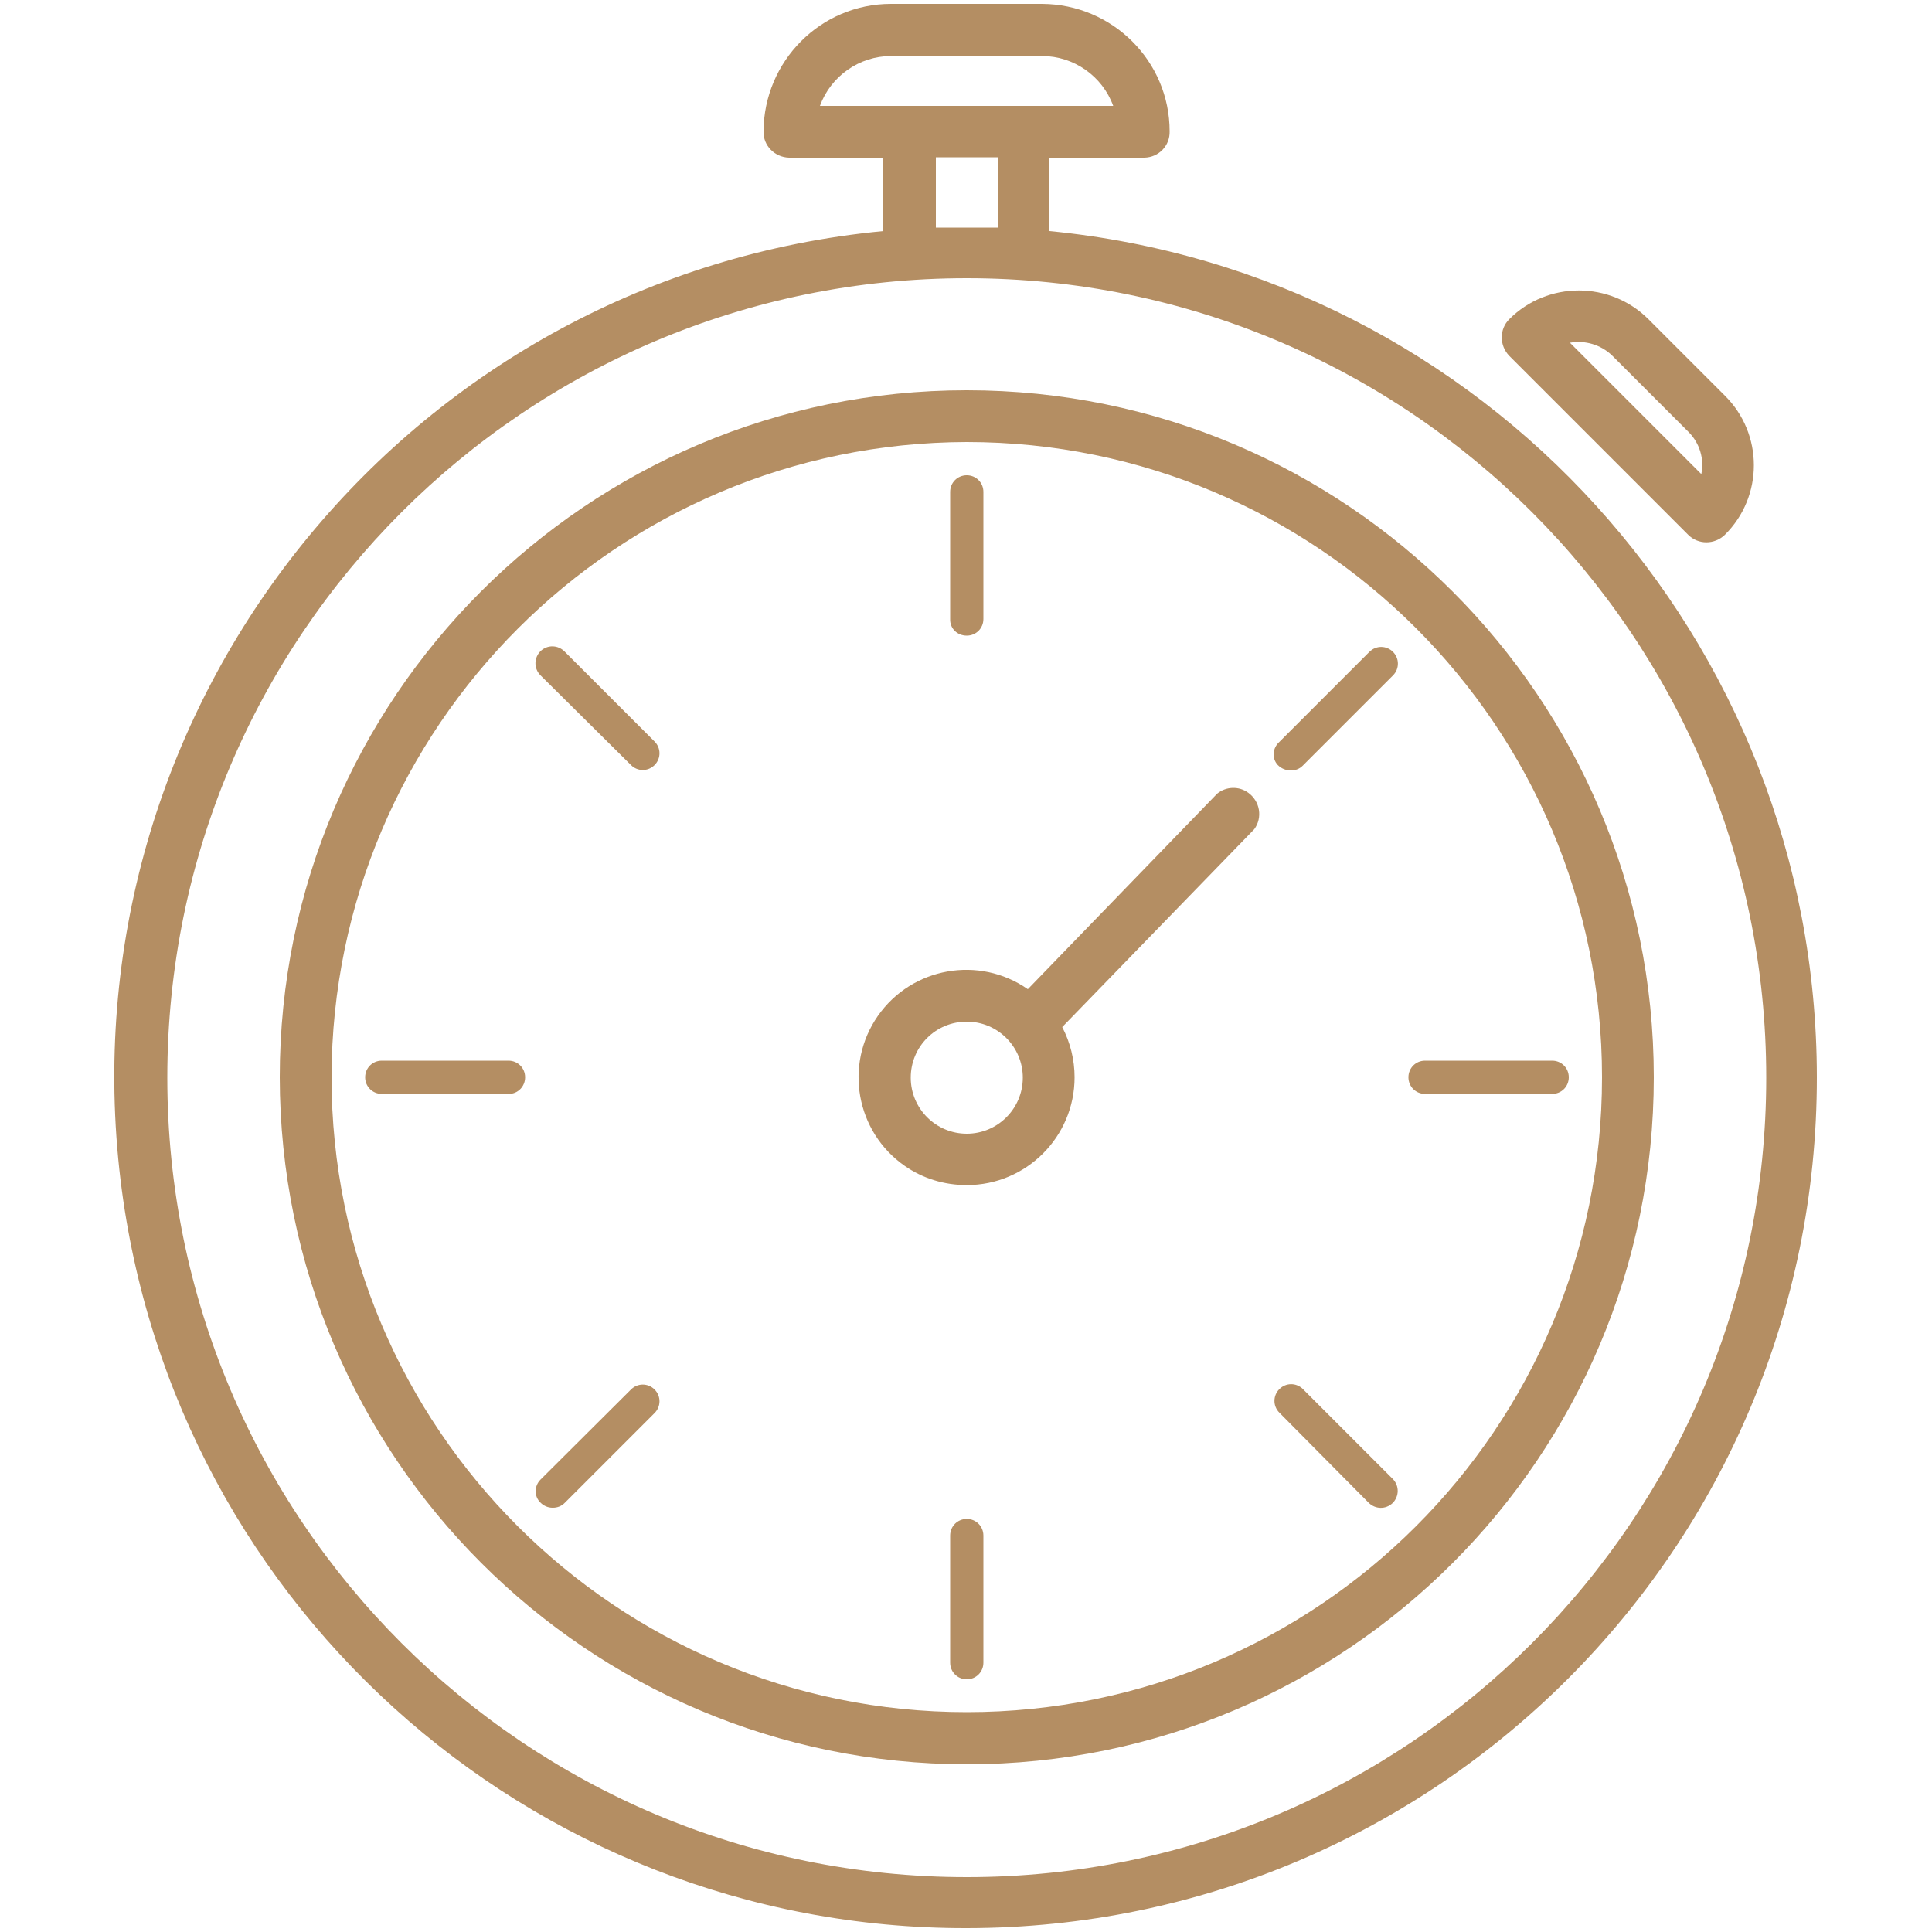 <?xml version="1.0" encoding="utf-8"?>
<!-- Generator: Adobe Illustrator 21.0.0, SVG Export Plug-In . SVG Version: 6.00 Build 0)  -->
<svg version="1.1" id="Layer_1" xmlns="http://www.w3.org/2000/svg" xmlns:xlink="http://www.w3.org/1999/xlink" x="0px" y="0px"
	 width="500px" height="500px" viewBox="0 0 500 500" style="enable-background:new 0 0 500 500;" xml:space="preserve">
<style type="text/css">
	.st0{fill:#B48E63;}
</style>
<g id="surface1">
	<path class="st0" d="M250.2,499c121.6-0.1,220.1-98.7,220-220.3c-0.1-113.2-85.9-207.9-198.6-218.9v-19h24.6
		c3.7-0.1,6.6-3.1,6.5-6.8c0-18.2-14.8-32.9-33-33h-39.1c-18.2,0-32.9,14.8-33,33c-0.1,3.7,2.9,6.7,6.6,6.8h24.4v19
		C107.6,71.4,19,178.9,30.6,299.9C41.5,413,136.6,499.2,250.2,499z M212.2,27.4c2.8-7.7,10.2-12.9,18.4-12.9h39.1
		c8.2,0,15.6,5.2,18.4,12.9H212.2z M258.2,40.7v18.2c-2.7,0-5.3,0-8,0s-5.3,0-8,0V40.7H258.2z M250.2,72
		c114.3,0,206.9,92.6,206.9,206.9c0,114.3-92.6,206.9-206.9,206.9c-114.3,0-206.9-92.6-206.9-206.9S135.9,72,250.2,72z"/>
	<path class="st0" d="M250.2,456.6c98.2,0,177.8-79.6,177.8-177.8S348.4,101,250.2,101C152,101,72.4,180.6,72.4,278.8
		C72.5,376.9,152,456.5,250.2,456.6z M250.2,114.4c90.8,0,164.4,73.6,164.4,164.4S341,443.1,250.2,443.1
		c-90.8,0-164.4-73.6-164.4-164.4C86,188.1,159.5,114.6,250.2,114.4z"/>
	<path class="st0" d="M250.2,306.7c15.4,0,27.9-12.5,27.9-27.9c0-4.5-1.1-9-3.2-13l49.7-51.2c2.2-3,1.5-7.2-1.5-9.4
		c-2.4-1.8-5.8-1.7-8.1,0.2l-49,50.6c-12.6-8.8-30-5.7-38.8,6.9c-8.8,12.6-5.7,30,6.9,38.8C238.8,305,244.4,306.7,250.2,306.7z
		 M250.2,264.4c8,0,14.5,6.5,14.5,14.5c0,8-6.5,14.5-14.5,14.5c-8,0-14.5-6.5-14.5-14.5C235.7,270.8,242.2,264.4,250.2,264.4z"/>
	<path class="st0" d="M250.2,164.5c2.4,0,4.3-1.9,4.3-4.3v-32.9c0-2.4-1.9-4.3-4.3-4.3c-2.4,0-4.3,1.9-4.3,4.3v32.9
		C245.8,162.6,247.7,164.5,250.2,164.5C250.1,164.5,250.2,164.5,250.2,164.5z"/>
	<path class="st0" d="M368.8,283.1h32.9c2.4,0,4.3-1.9,4.3-4.3s-1.9-4.3-4.3-4.3h-32.9c-2.4,0-4.3,1.9-4.3,4.3
		S366.4,283.1,368.8,283.1z"/>
	<path class="st0" d="M250.2,393.1c-2.4,0-4.3,1.9-4.3,4.3v32.9c0,2.4,1.9,4.3,4.3,4.3c2.4,0,4.3-1.9,4.3-4.3v-32.9
		C254.5,395,252.6,393.1,250.2,393.1C250.2,393.1,250.2,393.1,250.2,393.1z"/>
	<path class="st0" d="M135.9,278.8c0-2.4-1.9-4.3-4.3-4.3H98.8c-2.4,0-4.3,1.9-4.3,4.3s1.9,4.3,4.3,4.3h32.9
		C134,283.1,135.9,281.2,135.9,278.8C135.9,278.8,135.9,278.8,135.9,278.8z"/>
	<path class="st0" d="M334.1,199.4c1.1,0,2.2-0.4,3-1.2l23.4-23.4c1.7-1.7,1.7-4.4,0-6.1c-1.7-1.7-4.4-1.7-6.1,0l-23.3,23.3
		c-1.8,1.6-2,4.3-0.4,6C331.6,198.9,332.8,199.4,334.1,199.4z"/>
	<path class="st0" d="M354.2,388.9c1.7,1.7,4.4,1.8,6.2,0.1c1.7-1.7,1.8-4.4,0.1-6.2l-23.3-23.3c-1.7-1.7-4.4-1.7-6.1,0
		c-1.7,1.7-1.7,4.4,0,6.1L354.2,388.9z"/>
	<path class="st0" d="M143.1,390.2c1.1,0,2.2-0.4,3-1.2l23.3-23.3c1.7-1.7,1.7-4.4,0-6.1c-1.7-1.7-4.4-1.7-6.1,0l-23.4,23.3
		c-1.7,1.7-1.7,4.4,0,6c0.8,0.8,1.9,1.3,3.1,1.3H143.1z"/>
	<path class="st0" d="M163.3,198c1.7,1.7,4.4,1.7,6.1,0c1.7-1.7,1.7-4.4,0-6.1l-23.3-23.3c-1.7-1.7-4.4-1.8-6.2-0.1
		c-1.7,1.7-1.8,4.4-0.1,6.2L163.3,198z"/>
	<path class="st0" d="M436.9,138.4c2.6,2.6,6.8,2.6,9.5,0c10-9.9,10-26.1,0-36c0,0,0,0,0,0l-19.8-19.8c-9.9-9.9-26.1-9.9-36,0
		c-2.6,2.6-2.6,6.8,0,9.5L436.9,138.4z M417.2,92l19.8,19.8c2.9,2.9,4.1,7,3.3,10.9l-34-34C410.2,88,414.3,89.2,417.2,92z"/>
</g>
</svg>
